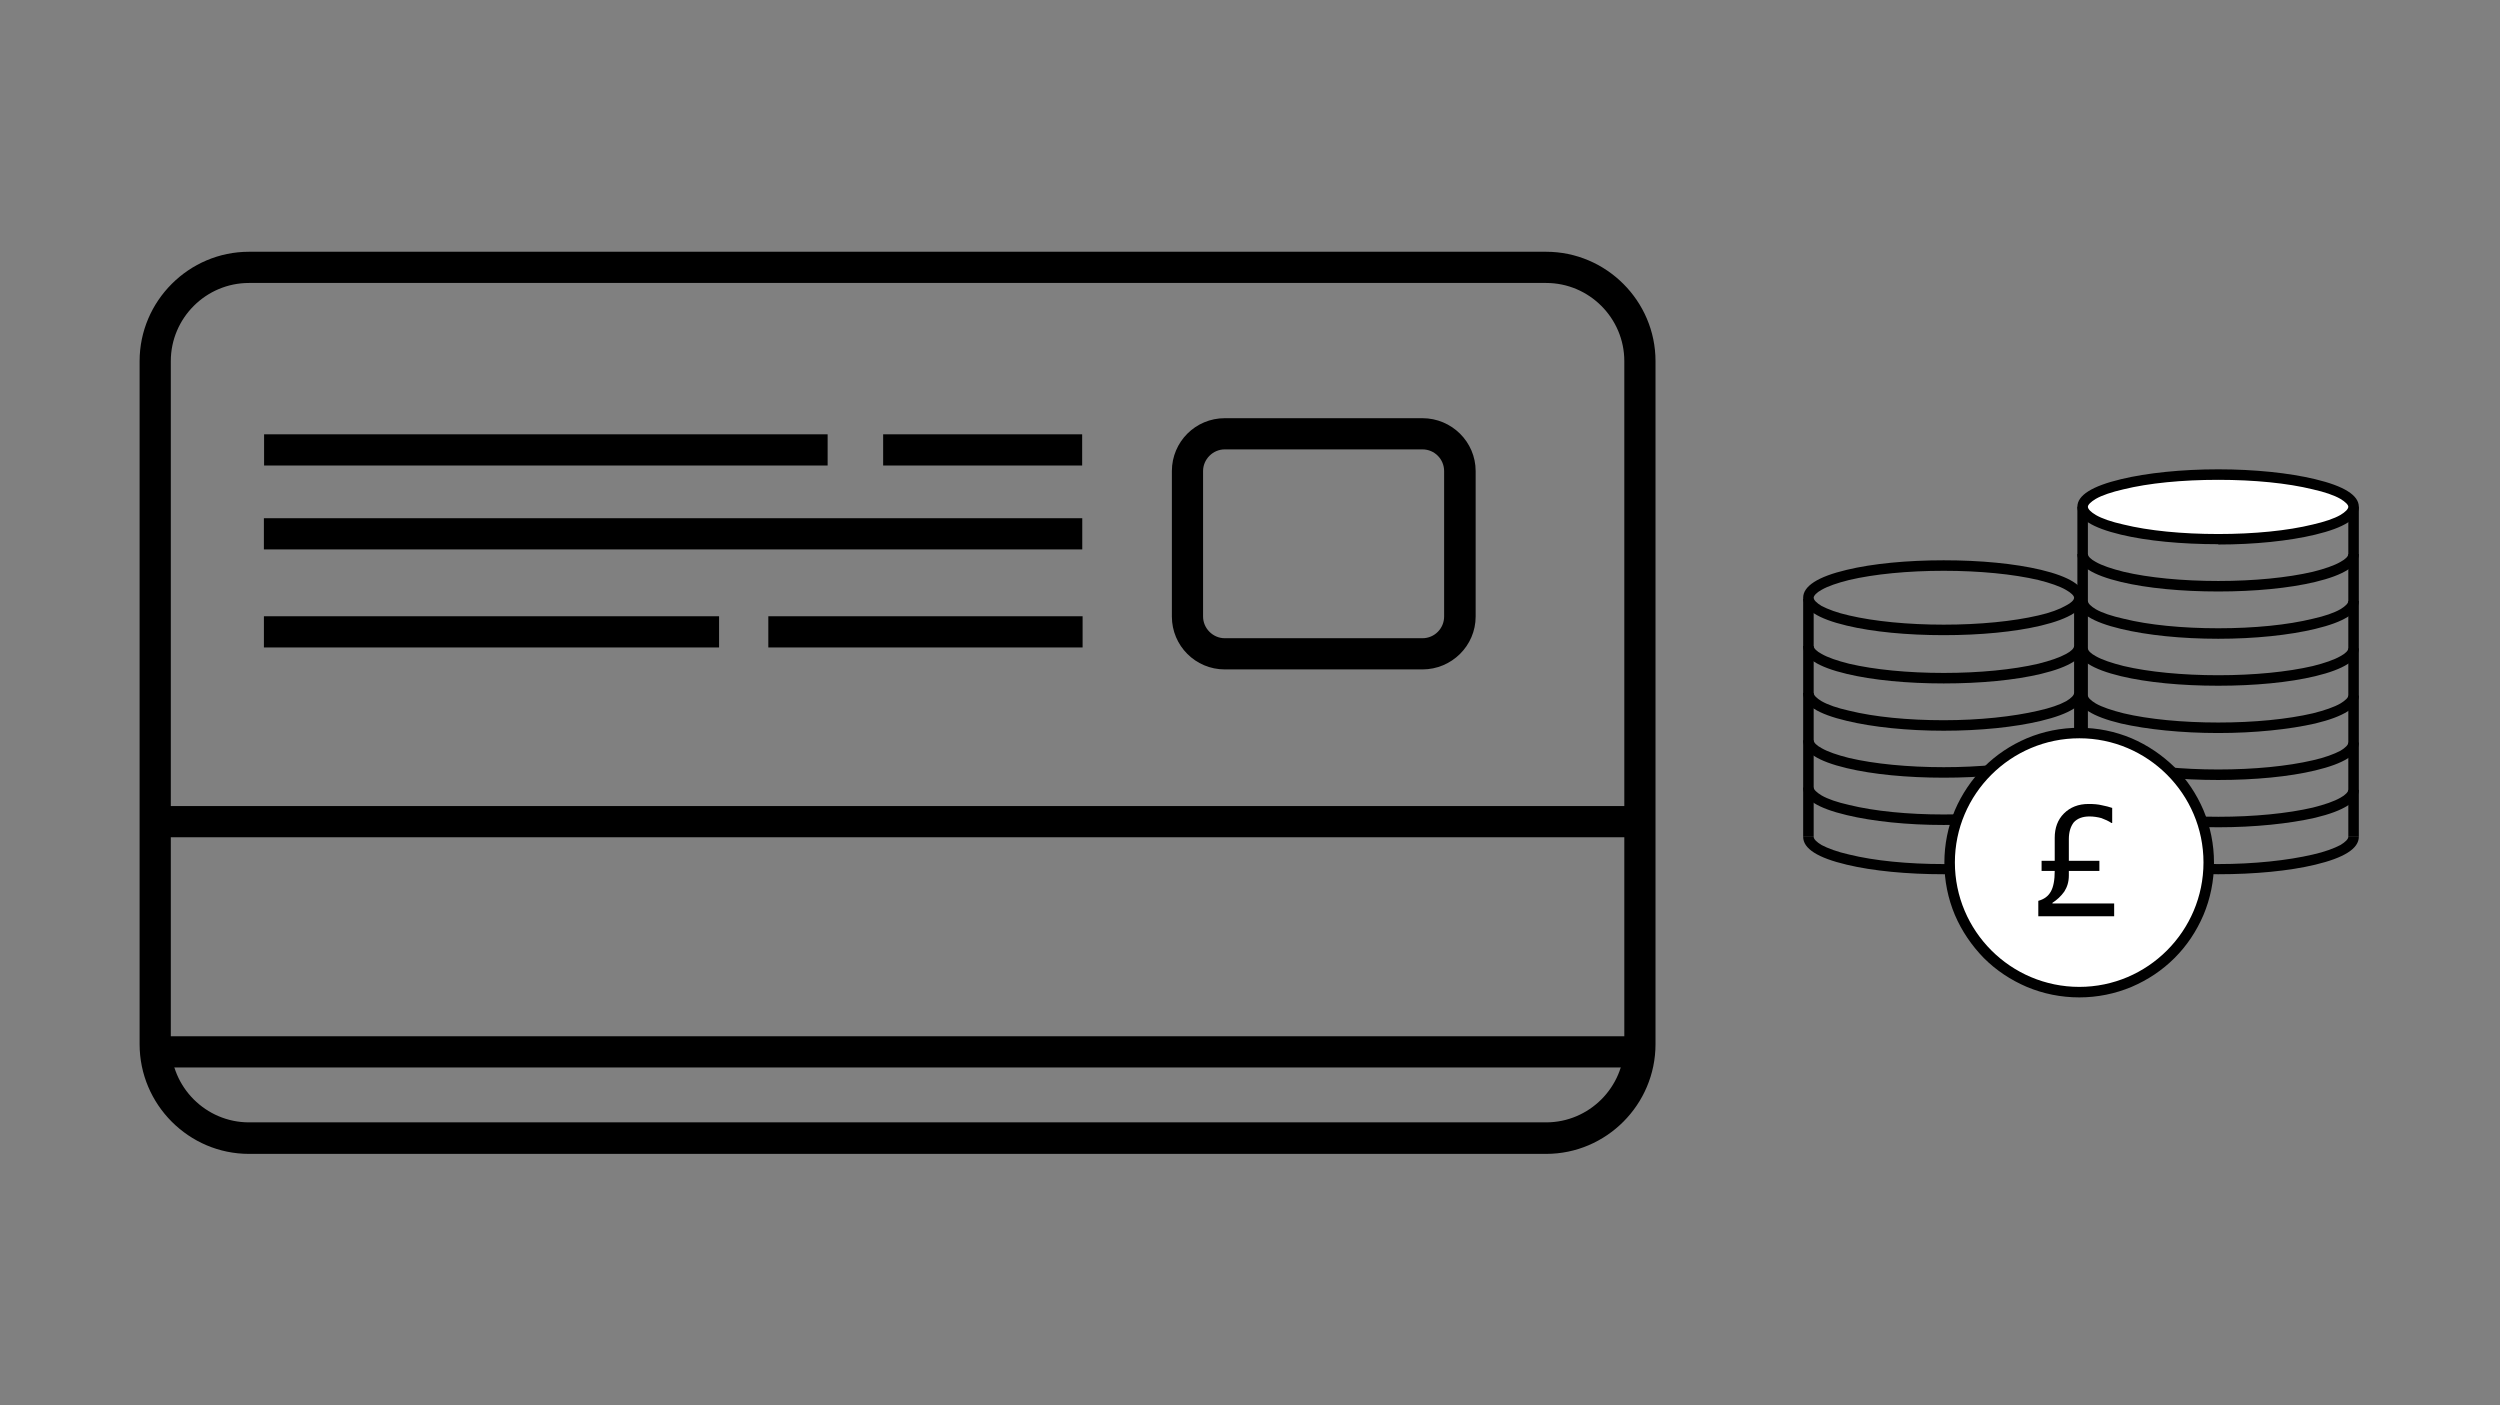 <svg xmlns="http://www.w3.org/2000/svg" width="676" height="380" viewBox="0 0 676 380" clip-rule="evenodd" fill-rule="evenodd" stroke-linejoin="round" stroke-miterlimit="2"><rect x="0" y="0" width="676" height="380" fill="#808080" stroke="none"/><style>
@keyframes loyal-a0_t { 0% { transform: translate(494.7px,194px) rotate(-90deg) scale(.9,.9) translate(-514.5px,-141.8px); } 51.515% { transform: translate(494.7px,194px) rotate(-90deg) scale(.9,.9) translate(-514.5px,-141.8px); } 60.606% { transform: translate(494.7px,194px) rotate(0deg) scale(.9,.9) translate(-514.5px,-141.8px); } 90.909% { transform: translate(494.7px,194px) rotate(0deg) scale(.9,.9) translate(-514.5px,-141.8px); } 100% { transform: translate(494.7px,194px) rotate(0deg) scale(.9,.9) translate(-514.5px,-141.8px); } }
@keyframes loyal-a0_o { 0% { opacity: 0; } 51.515% { opacity: 0; } 60.606% { opacity: 1; } 90.909% { opacity: 1; } 100% { opacity: 0; } }
@keyframes loyal-a1_t { 0% { transform: translate(-58.5px,0px); } 6.061% { transform: translate(0px,0px); } 100% { transform: translate(0px,0px); } }
@keyframes loyal-a1_o { 0% { opacity: 0; } 6.061% { opacity: 1; } 90.909% { opacity: 1; } 100% { opacity: 0; } }
@keyframes loyal-a2_t { 0% { transform: translate(-59.7px,0px); } 9.091% { transform: translate(-59.7px,0px); } 15.152% { transform: translate(0px,0px); } 100% { transform: translate(0px,0px); } }
@keyframes loyal-a2_o { 0% { opacity: 0; } 9.091% { opacity: 0; } 15.152% { opacity: 1; } 90.909% { opacity: 1; } 100% { opacity: 0; } }
@keyframes loyal-a3_t { 0% { transform: translate(-59.7px,0px); } 18.182% { transform: translate(-59.7px,0px); } 24.242% { transform: translate(0px,0px); } 100% { transform: translate(0px,0px); } }
@keyframes loyal-a3_o { 0% { opacity: 0; } 18.182% { opacity: 0; } 24.242% { opacity: 1; } 90.909% { opacity: 1; } 100% { opacity: 0; } }
@keyframes loyal-a4_t { 0% { transform: translate(-59.7px,0px); } 27.273% { transform: translate(-59.7px,0px); } 33.333% { transform: translate(0px,0px); } 100% { transform: translate(0px,0px); } }
@keyframes loyal-a4_o { 0% { opacity: 0; } 27.273% { opacity: 0; } 33.333% { opacity: 1; } 90.909% { opacity: 1; } 100% { opacity: 0; } }
@keyframes loyal-a5_t { 0% { transform: translate(-58.5px,0px); } 36.364% { transform: translate(-58.5px,0px); } 42.424% { transform: translate(0px,0px); } 100% { transform: translate(0px,0px); } }
@keyframes loyal-a5_o { 0% { opacity: 0; } 36.364% { opacity: 0; } 42.424% { opacity: 1; } 90.909% { opacity: 1; } 100% { opacity: 0; } }
</style><g transform="translate(562.7,198.3) scale(.888,.888) translate(-591,-146.7)"><g><g><rect x="588.9" y="105.7" width="3.2" height="72.5"/><rect x="506.4" y="105.7" width="3.2" height="72.5"/><path d="M549.2 131.5c-11.1 0-21.6-1-29.5-2.9c-8.9-2.1-13.3-5-13.3-8.5h3.2c0 .7 .9 1.6 2.4 2.4c1.9 1.1 4.8 2.1 8.4 3c7.7 1.8 17.9 2.8 28.8 2.8c10.9 0 21.1-1 28.8-2.8c3.6-0.9 6.5-1.9 8.5-3c1.5-0.8 2.4-1.7 2.4-2.4h3.2c0 3.5-4.5 6.4-13.3 8.5c-7.9 1.9-18.4 2.9-29.6 2.9Z" fill-rule="nonzero"/><path d="M549.2 116.8c-11.1 0-21.6-1-29.5-2.9c-8.9-2.1-13.3-5-13.3-8.5c0-3.5 4.4-6.4 13.3-8.5c7.9-1.9 18.4-2.9 29.5-2.9c11.2 0 21.6 1 29.6 2.9c8.8 2.1 13.3 5 13.3 8.5c0 3.5-4.5 6.4-13.3 8.5c-8 1.9-18.4 2.9-29.6 2.9Zm0-19.6c-10.9 0-21.1 1-28.8 2.8c-3.6 .9-6.5 1.9-8.4 3c-1.5 .8-2.4 1.8-2.4 2.4c0 .7 .9 1.6 2.4 2.5c1.9 1 4.8 2.1 8.4 2.9c7.7 1.8 17.9 2.8 28.8 2.8c10.9 0 21.1-1 28.8-2.8c3.6-0.8 6.5-1.9 8.4-3c1.6-0.8 2.5-1.7 2.5-2.4c0-0.6-0.9-1.5-2.5-2.4c-1.9-1.1-4.8-2.1-8.4-3c-7.7-1.8-17.9-2.8-28.8-2.8Z" fill-rule="nonzero"/></g><path d="M549.2 145.9c-11.1 0-21.6-1.1-29.5-3c-8.9-2.1-13.3-4.9-13.3-8.5h3.2c0 .7 .9 1.6 2.4 2.5c1.9 1.1 4.8 2.1 8.4 2.9c7.7 1.9 17.9 2.9 28.8 2.9c10.9 0 21.1-1.1 28.8-2.9c3.6-0.8 6.5-1.8 8.5-2.9c1.5-0.9 2.4-1.8 2.4-2.5h3.2c0 3.6-4.5 6.4-13.3 8.5c-7.9 1.9-18.4 3-29.6 3Z" fill-rule="nonzero"/><path d="M549.2 160.2c-11.1 0-21.6-1-29.5-2.9c-8.9-2.1-13.3-5-13.3-8.5h3.2c0 .7 .9 1.6 2.4 2.4c1.9 1.1 4.8 2.1 8.4 3c7.7 1.8 17.9 2.8 28.8 2.8c10.9 0 21.1-1 28.8-2.8c3.6-0.9 6.5-1.9 8.5-3c1.5-0.8 2.4-1.7 2.4-2.4h3.2c0 3.5-4.5 6.4-13.3 8.5c-7.9 1.9-18.4 2.9-29.6 2.9Z" fill-rule="nonzero"/><path d="M549.2 174.6c-11.1 0-21.6-1.1-29.5-3c-8.9-2.1-13.3-4.9-13.3-8.4h3.2c0 .6 .9 1.5 2.4 2.4c1.9 1.1 4.8 2.1 8.4 2.9c7.7 1.9 17.9 2.9 28.8 2.9c10.9 0 21.1-1 28.8-2.9c3.6-0.8 6.5-1.8 8.5-2.9c1.5-0.9 2.4-1.8 2.4-2.4h3.2c0 3.5-4.5 6.3-13.3 8.4c-7.9 1.9-18.4 3-29.6 3Z" fill-rule="nonzero"/><path d="M549.2 189.6c-11.1 0-21.6-1-29.5-2.9c-8.9-2.1-13.3-4.9-13.3-8.5h3.2c0 .7 .9 1.6 2.4 2.5c1.9 1 4.8 2.1 8.4 2.9c7.7 1.9 17.9 2.9 28.8 2.9c10.9 0 21.1-1.1 28.8-2.9c3.6-0.8 6.5-1.9 8.5-2.9c1.5-0.9 2.4-1.8 2.4-2.5h3.2c0 3.6-4.5 6.4-13.3 8.5c-7.9 1.9-18.4 2.9-29.6 2.9Z" fill-rule="nonzero"/></g><g><rect x="589.9" y="77.7" width="3.2" height="100.5"/><g><rect x="672.4" y="77.7" width="3.2" height="100.5"/><path d="M632.8 103.5c-11.2 0-21.7-1-29.6-2.9c-8.8-2.1-13.3-5-13.3-8.5h3.2c0 .7 .9 1.6 2.4 2.4c1.9 1.1 4.9 2.1 8.5 3c7.6 1.8 17.9 2.8 28.8 2.8c10.9 0 21.1-1 28.8-2.8c3.6-0.9 6.5-1.9 8.4-3c1.5-0.8 2.4-1.7 2.4-2.4h3.2c0 3.5-4.5 6.4-13.3 8.5c-7.9 1.9-18.4 2.9-29.5 2.9Z" fill-rule="nonzero"/><g><ellipse cx="632.8" cy="77.7" rx="41.2" ry="9.8" fill="#fff"/><path d="M632.8 89.1c-11.2 0-21.7-1-29.6-2.9c-8.8-2.1-13.3-4.9-13.3-8.5c0-3.5 4.5-6.3 13.3-8.4c7.9-1.9 18.4-3 29.6-3c11.1 0 21.6 1.1 29.5 3c8.8 2.1 13.3 4.9 13.3 8.4c0 3.6-4.5 6.4-13.3 8.5c-7.9 1.9-18.4 3-29.5 3Zm0-19.6c-11 0-21.2 1-28.9 2.9c-3.5 .8-6.5 1.8-8.4 2.9c-1.5 .9-2.4 1.8-2.4 2.4c0 .7 .9 1.6 2.4 2.5c1.9 1.1 4.8 2.1 8.4 2.9c7.7 1.9 17.9 2.9 28.9 2.9c10.9 0 21.1-1 28.8-2.9c3.5-0.8 6.5-1.8 8.4-2.9c1.5-0.9 2.4-1.8 2.4-2.5c0-0.6-0.9-1.5-2.4-2.4c-1.9-1.1-4.8-2.1-8.4-2.9c-7.7-1.9-17.9-2.9-28.8-2.9Z" fill-rule="nonzero"/></g><path d="M632.8 117.9c-11.2 0-21.7-1.1-29.6-3c-8.8-2.1-13.3-4.9-13.3-8.5h3.2c0 .7 .9 1.6 2.4 2.5c1.9 1.1 4.9 2.1 8.5 2.9c7.6 1.9 17.9 2.9 28.8 2.9c10.9 0 21.1-1 28.8-2.9c3.6-0.8 6.5-1.8 8.4-2.9c1.5-0.9 2.4-1.8 2.4-2.5h3.2c0 3.6-4.5 6.4-13.3 8.5c-7.9 1.9-18.4 3-29.5 3Z" fill-rule="nonzero"/><path d="M632.8 132.2c-11.2 0-21.7-1-29.6-2.9c-8.8-2.1-13.3-5-13.3-8.5h3.2c0 .7 .9 1.6 2.4 2.4c1.9 1.1 4.9 2.1 8.5 3c7.6 1.8 17.9 2.8 28.8 2.8c10.9 0 21.1-1 28.8-2.8c3.6-0.9 6.5-1.9 8.4-3c1.5-0.8 2.4-1.7 2.4-2.4h3.2c0 3.5-4.5 6.4-13.3 8.5c-7.9 1.9-18.4 2.9-29.5 2.9Z" fill-rule="nonzero"/><path d="M632.8 146.6c-11.2 0-21.7-1.1-29.6-2.9c-8.8-2.1-13.3-5-13.3-8.5h3.2c0 .6 .9 1.5 2.4 2.4c1.9 1.1 4.9 2.1 8.5 3c7.6 1.8 17.9 2.8 28.8 2.8c10.9 0 21.1-1 28.8-2.8c3.6-0.9 6.5-1.9 8.4-3c1.5-0.9 2.4-1.8 2.4-2.4h3.2c0 3.5-4.5 6.4-13.3 8.5c-7.9 1.8-18.4 2.9-29.5 2.9Z" fill-rule="nonzero"/><path d="M632.8 160.9c-11.2 0-21.7-1-29.6-2.9c-8.8-2.1-13.3-4.9-13.3-8.5h3.2c0 .7 .9 1.6 2.4 2.5c1.9 1 4.9 2.1 8.5 2.9c7.6 1.8 17.9 2.8 28.8 2.8c10.9 0 21.1-1 28.8-2.8c3.6-0.8 6.5-1.9 8.4-2.9c1.5-0.9 2.4-1.8 2.4-2.5h3.2c0 3.6-4.5 6.4-13.3 8.5c-7.9 1.9-18.4 2.9-29.5 2.9Z" fill-rule="nonzero"/><path d="M632.8 175.3c-11.2 0-21.7-1.1-29.6-2.9c-8.8-2.1-13.3-5-13.3-8.5h3.2c0 .6 .9 1.5 2.4 2.4c1.9 1.1 4.9 2.1 8.5 3c7.6 1.8 17.9 2.8 28.8 2.8c10.9 0 21.1-1 28.8-2.8c3.6-0.9 6.5-1.9 8.4-3c1.5-0.8 2.4-1.8 2.4-2.4h3.2c0 3.5-4.5 6.4-13.3 8.5c-7.9 1.8-18.4 2.9-29.5 2.9Z" fill-rule="nonzero"/><path d="M632.8 189.6c-11.2 0-21.7-1-29.6-2.9c-8.8-2.1-13.3-4.9-13.3-8.5h3.2c0 .7 .9 1.6 2.4 2.5c1.9 1 4.9 2.1 8.5 2.9c7.6 1.9 17.9 2.9 28.8 2.9c10.9 0 21.1-1.1 28.8-2.9c3.6-0.8 6.5-1.9 8.4-2.9c1.5-0.9 2.4-1.8 2.4-2.5h3.2c0 3.6-4.5 6.4-13.3 8.5c-7.9 1.9-18.4 2.9-29.5 2.9Z" fill-rule="nonzero"/></g></g><g><ellipse cx="590.5" cy="186.1" rx="39.5" ry="39.5" fill="#fff"/><path d="M590.5 227.1c-5.6 0-11-1.1-16-3.2c-4.9-2.1-9.3-5-13.1-8.8c-3.7-3.8-6.7-8.2-8.8-13.1c-2.1-5-3.2-10.4-3.2-15.9c0-5.6 1.1-11 3.2-16c2.1-4.9 5.1-9.3 8.8-13.1c3.8-3.8 8.2-6.7 13.1-8.8c5-2.1 10.4-3.2 16-3.2c5.5 0 10.9 1.1 15.9 3.2c4.9 2.1 9.3 5.1 13.1 8.8c3.8 3.8 6.7 8.2 8.8 13.1c2.1 5 3.2 10.4 3.2 16c0 5.5-1.1 10.9-3.2 15.9c-2.1 4.9-5 9.3-8.8 13.1c-3.8 3.8-8.2 6.7-13.1 8.8c-5 2.1-10.4 3.2-15.9 3.2Zm0-78.9c-20.9 0-37.9 17-37.9 37.8c0 20.9 17 37.9 37.9 37.9c20.8 0 37.8-17 37.8-37.9c0-20.8-17-37.8-37.8-37.8Z" fill-rule="nonzero"/></g><path d="M601.1 202.4h-23.1v-4.7c1.8-0.5 3-1.4 3.8-2.8c.8-1.4 1.2-3.5 1.2-6.3h-4v-3.1h4v-7c0-3 .9-5.5 2.8-7.4c1.9-1.9 4.4-2.9 7.5-2.9c1.6 0 2.9 .1 4.1 .4c1.1 .2 2.2 .5 3.1 .8v4.6h-0.2c-0.9-0.6-2-1.1-3.1-1.5c-1.1-0.3-2.4-0.5-3.6-0.5c-2.1 0-3.7 .6-4.8 1.8c-1 1.3-1.5 3-1.5 5.1v6.6h9.3v3.1h-9.3v1.4c0 1.9-0.5 3.5-1.4 4.9c-1 1.4-2.2 2.5-3.6 3.4v.2h18.8v3.9Z" fill-rule="nonzero"/></g><g opacity="0" transform="translate(494.7,194) rotate(-90) scale(.888,.888) translate(-514.5,-141.8)" style="animation: 3.3s linear infinite both loyal-a0_t, 3.3s linear infinite both loyal-a0_o;"><g><path d="M469.6 54.3c6.7-4.2 14.1-7.3 21.8-9.2c3.8-1 7.8-1.7 11.8-1.9c4-0.3 8-0.3 12 .2c4 .4 7.9 1 11.8 2c4 1.1 7.8 2.5 11.5 4.4c7.2 3.9 13.5 9.9 17.9 17l-5.1 2.9c-3.5-6.5-8.7-12.1-15-16c-3.2-2-6.7-3.6-10.3-4.7c-3.6-1.2-7.4-2.1-11.2-2.7c-3.8-0.7-7.7-1-11.5-0.9c-3.9 0-7.8 .4-11.6 1.1c-7.7 1.4-15.1 4.1-22.1 7.8Z" fill="#cb1017" fill-rule="nonzero"/><path d="M559.3 83c-5.2-5.9-12.9-12.7-19.6-16.2l13.2-0.4l9.9-8.6c-2.6 7.1-3.6 17.3-3.5 25.2Z" fill="#cb1017" fill-rule="nonzero"/></g><g><path d="M559.3 229.3c-6.7 4.1-14 7.3-21.8 9.2c-3.8 1-7.8 1.6-11.8 1.9c-3.9 .3-8 .3-12-0.2c-3.9-0.4-7.9-1.1-11.8-2.1c-3.9-1-7.8-2.5-11.5-4.4c-7.2-3.9-13.5-9.8-17.9-17l5.1-2.9c3.5 6.6 8.7 12.2 15 16.1c3.2 2 6.7 3.5 10.3 4.7c3.6 1.2 7.4 2 11.2 2.7c3.8 .7 7.7 .9 11.6 .9c3.8 0 7.7-0.4 11.5-1.1c7.7-1.5 15.2-4.1 22.1-7.8Z" fill="#cb1017" fill-rule="nonzero"/><path d="M469.6 200.5c5.3 5.9 12.9 12.8 19.6 16.3l-13.1 .3l-10 8.7c2.6-7.1 3.6-17.4 3.5-25.3Z" fill="#cb1017" fill-rule="nonzero"/></g></g><g transform="translate(242.7,190) scale(.888,.888) translate(-230.8,-137.3)"><path d="M428.3 274.7h-395c-18.3 0-33.3-15-33.3-33.4v-208c0-18.3 15-33.3 33.3-33.3h395c18.3 0 33.3 15 33.3 33.3v208c0 18.4-15 33.4-33.3 33.4Zm-395-265.2c-13.1 0-23.8 10.7-23.8 23.8v208c0 13.1 10.7 23.8 23.8 23.8h395c13.1 0 23.8-10.7 23.8-23.8v-208c0-13.1-10.7-23.8-23.8-23.8h-395Z" fill-rule="nonzero"/></g><g transform="translate(147.6,121.7) scale(.888,.888) translate(-123.7,-60.4)"><rect x="37.9" y="55.6" width="171.6" height="9.5"/></g><g transform="translate(182,144.3) scale(.888,.888) translate(-162.5,-85.9)"><rect x="37.9" y="81.2" width="249.2" height="9.5"/></g><g transform="translate(265.8,121.7) scale(.888,.888) translate(-256.8,-60.4)"><rect x="226.4" y="55.6" width="60.6" height="9.5"/></g><g transform="translate(132.9,170.9) scale(.888,.888) translate(-107.2,-115.9)"><rect x="37.9" y="111.1" width="138.6" height="9.5"/></g><g transform="translate(242.6,253.3) scale(.888,.888) translate(-230.7,-208.6)"><rect x="7.2" y="168.8" width="447" height="9.5"/><rect x="7.2" y="238.9" width="447" height="9.5"/></g><g transform="translate(250.2,170.9) scale(.888,.888) translate(-239.2,-115.9)"><rect x="191.4" y="111.1" width="95.7" height="9.5"/></g><g transform="translate(242.6,253.3) scale(.888,.888) translate(-230.7,-208.6)"><path d="M112.3 186l5.6 17.3h18.1l-14.7 10.6l5.7 17.3l-14.7-10.7l-14.7 10.7l5.6-17.3l-14.7-10.6h18.2l5.6-17.3Z" fill="#cb1017" fill-rule="nonzero" opacity="0" transform="translate(53.7,208.6) translate(-112.3,-208.6)" style="animation: 3.3s linear infinite both loyal-a1_t, 3.3s linear infinite both loyal-a1_o;"/><path d="M171.5 186l5.6 17.3h18.1l-14.7 10.6l5.6 17.3l-14.6-10.7l-14.7 10.7l5.6-17.3l-14.7-10.6h18.2l5.6-17.3Z" fill="#cb1017" fill-rule="nonzero" opacity="0" transform="translate(111.8,208.6) translate(-171.5,-208.6)" style="animation: 3.3s linear infinite both loyal-a2_t, 3.3s linear infinite both loyal-a2_o;"/><path d="M230.7 186l5.6 17.3h18.1l-14.7 10.6l5.6 17.3l-14.6-10.7l-14.7 10.7l5.6-17.3l-14.7-10.6h18.2l5.6-17.3Z" fill="#cb1017" fill-rule="nonzero" opacity="0" transform="translate(171,208.6) translate(-230.7,-208.6)" style="animation: 3.3s linear infinite both loyal-a3_t, 3.3s linear infinite both loyal-a3_o;"/><path d="M289.9 186l5.6 17.3h18.1l-14.7 10.6l5.6 17.3l-14.6-10.7l-14.7 10.7l5.6-17.3l-14.7-10.6h18.1l5.7-17.3Z" fill="#cb1017" fill-rule="nonzero" opacity="0" transform="translate(230.2,208.6) translate(-289.9,-208.6)" style="animation: 3.3s linear infinite both loyal-a4_t, 3.3s linear infinite both loyal-a4_o;"/><path d="M349.1 186l5.6 17.3h18.1l-14.7 10.6l5.6 17.3l-14.7-10.7l-14.6 10.7l5.6-17.3l-14.7-10.6h18.1l5.6-17.3Z" fill="#cb1017" fill-rule="nonzero" opacity="0" transform="translate(290.5,208.6) translate(-349.1,-208.6)" style="animation: 3.3s linear infinite both loyal-a5_t, 3.3s linear infinite both loyal-a5_o;"/></g><g transform="translate(357.9,147) scale(.888,.888) translate(-360.4,-88.9)"><path d="M390.5 127.2h-60.2c-8.9 0-16.1-7.2-16.1-16.1v-44.3c0-8.9 7.2-16.1 16.1-16.1h60.2c8.9 0 16.2 7.2 16.2 16.1v44.3c0 8.9-7.3 16.1-16.2 16.1Zm-60.2-67c-3.6 0-6.6 3-6.6 6.6v44.3c0 3.6 3 6.6 6.6 6.6h60.2c3.7 0 6.6-3 6.6-6.6v-44.3c0-3.6-2.9-6.6-6.6-6.6h-60.2Z" fill-rule="nonzero"/></g></svg>